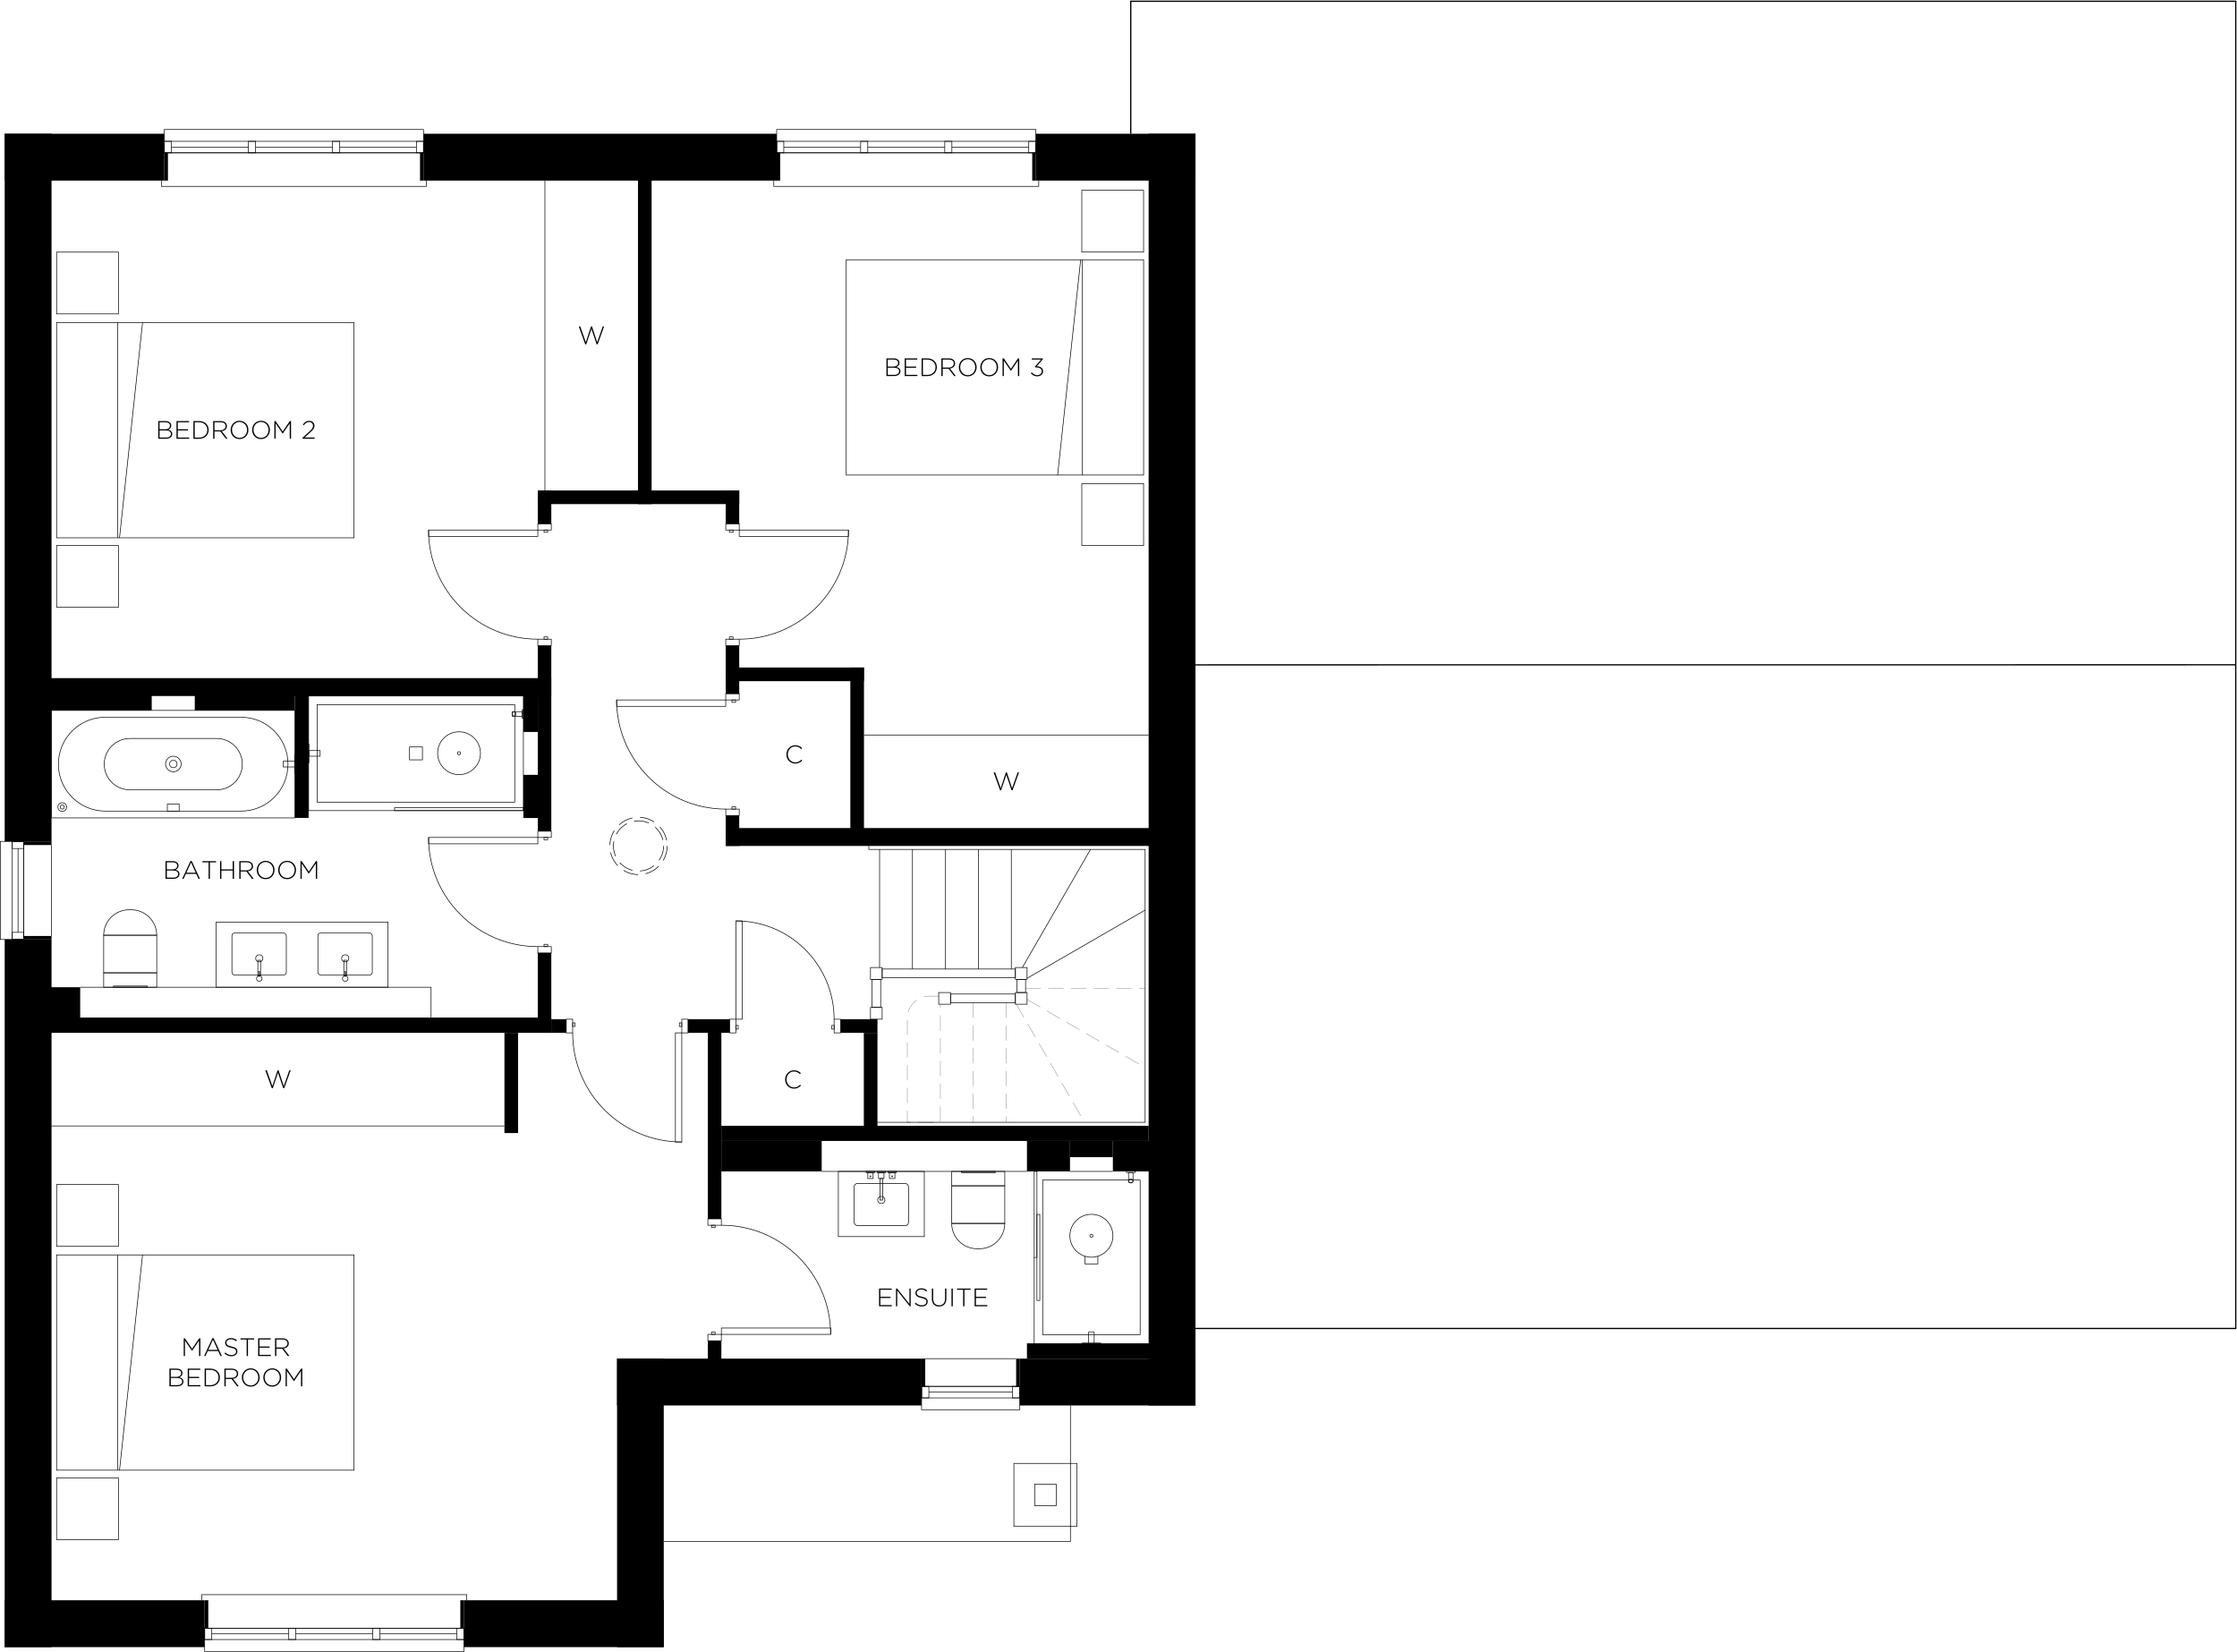 <?xml version="1.0" encoding="UTF-8"?><svg xmlns="http://www.w3.org/2000/svg" id="Layer_1" version="1.1" viewBox="0 0 885.5 653.78"><defs><style> .st0 { stroke-width: .5px; } .st0, .st1, .st2, .st3 { fill: none; stroke: #000; stroke-miterlimit: 10; } .st1 { opacity: .33; } .st1, .st2 { stroke-dasharray: 6 3; } .st1, .st2, .st3 { stroke-width: .25px; } .st1, .st4 { isolation: isolate; } </style></defs><g id="Walls"><rect x="1.86" y="52.94" width="63.18" height="18.54"/><rect x="65.04" y="60.5" width="1.44" height="10.98"/><rect x="167.64" y="52.94" width="139.8" height="18.54"/><rect x="166.26" y="60.5" width="1.38" height="10.98"/><rect x="307.44" y="60.5" width="1.38" height="10.98"/><rect x="1.86" y="52.94" width="18.54" height="280.08"/><rect x="9.36" y="333.02" width="11.04" height="1.44"/><rect x="9.36" y="370.46" width="11.04" height="1.38"/><rect x="1.86" y="371.84" width="18.54" height="280.08"/><rect x="1.86" y="633.38" width="79.14" height="18.54"/><rect x="81.01" y="633.38" width="1.44" height="11.04"/><rect x="182.22" y="633.38" width="1.38" height="11.04"/><rect x="183.6" y="633.38" width="79.14" height="18.54"/><rect x="244.26" y="537.74" width="18.48" height="114.18"/><rect x="244.26" y="537.74" width="120.54" height="18.54"/><rect x="403.68" y="537.74" width="69.54" height="18.54"/><rect x="364.8" y="537.74" width="1.44" height="10.98"/><rect x="402.24" y="537.74" width="1.44" height="10.98"/><rect x="406.51" y="531.68" width="66.67" height="6.06"/><rect x="454.68" y="52.94" width="18.54" height="503.34"/><rect x="408.6" y="60.5" width="1.44" height="10.98"/><rect x="410.04" y="52.94" width="63.18" height="18.54"/><rect x="252.54" y="70.04" width="5.4" height="129.48"/><rect x="212.89" y="194.12" width="79.74" height="5.4"/><rect x="212.89" y="194.12" width="5.34" height="13.2"/><rect x="287.28" y="194.12" width="5.34" height="13.2"/><rect x="212.89" y="255.5" width="5.34" height="73.5"/><rect x="207.18" y="274.82" width="5.7" height="14.88"/><rect x="207.18" y="306.68" width="6.36" height="17.08"/><rect x="18.96" y="268.4" width="199.26" height="7.08"/><rect x="116.76" y="274.82" width="5.4" height="48.9"/><rect x="77.1" y="274.82" width="39.66" height="6.36"/><rect x="18.96" y="274.82" width="41.1" height="6.36"/><rect x="212.89" y="377.18" width="5.34" height="27"/><rect x="18.96" y="402.74" width="199.26" height="6.06"/><rect x="218.22" y="403.4" width="5.94" height="5.4"/><rect x="199.68" y="408.8" width="5.4" height="39.66"/><rect x="18.96" y="390.74" width="12.78" height="13.38"/><rect x="272.34" y="403.4" width="16.5" height="5.4"/><rect x="280.2" y="408.08" width="5.34" height="74.34"/><rect x="332.7" y="403.4" width="14.64" height="5.4"/><rect x="341.94" y="408.8" width="5.4" height="36.78"/><rect x="285.54" y="445.58" width="169.14" height="6"/><rect x="406.51" y="451.58" width="17.04" height="12.06"/><rect x="440.52" y="451.58" width="15.6" height="12.06"/><rect x="423.54" y="451.58" width="16.98" height="6.42"/><rect x="285.54" y="451.58" width="39.72" height="12.06"/><rect x="287.28" y="322.76" width="5.34" height="12.06"/><rect x="287.28" y="327.74" width="168.84" height="7.08"/><rect x="336.6" y="264.2" width="5.4" height="64.26"/><rect x="287.28" y="264.2" width="54.72" height="5.4"/><rect x="287.28" y="255.5" width="5.34" height="19.08"/><polyline class="st0" points="447.6 52.94 447.6 .5 885 .5 885 525.8 473.22 525.8"/><line class="st0" x1="885" y1="263.12" x2="473.22" y2="263.15"/><rect x="280.2" y="530.66" width="5.34" height="8.46"/></g><g id="Doors"><rect class="st3" x="287.28" y="274.58" width="5.34" height="2.46"/><rect class="st3" x="244.08" y="277.04" width="43.2" height="2.52"/><rect class="st3" x="287.28" y="320.24" width="5.34" height="2.52"/><path class="st3" d="M287.31,320.24h0c-23.88,0-43.23-19.35-43.23-43.23h0"/><rect class="st3" x="289.74" y="277.04" width="1.44" height=".96"/><rect class="st3" x="289.74" y="319.34" width="1.44" height=".9"/><rect class="st3" x="288.72" y="252.08" width="1.44" height=".9"/><rect class="st3" x="287.28" y="252.98" width="5.34" height="2.52"/><rect class="st3" x="288.72" y="209.78" width="1.44" height=".9"/><rect class="st3" x="287.28" y="207.32" width="5.34" height="2.46"/><rect class="st3" x="292.62" y="209.78" width="43.2" height="2.52"/><path class="st3" d="M292.65,252.98h0c23.88,0,43.23-19.35,43.23-43.23h0"/><rect class="st3" x="215.35" y="252.08" width="1.44" height=".9"/><rect class="st3" x="212.89" y="252.98" width="5.34" height="2.52"/><rect class="st3" x="215.35" y="209.78" width="1.44" height=".9"/><rect class="st3" x="212.89" y="207.32" width="5.34" height="2.46"/><rect class="st3" x="169.69" y="209.78" width="43.2" height="2.52"/><path class="st3" d="M212.85,252.98h0c-23.88,0-43.23-19.35-43.23-43.23h0"/><rect class="st3" x="215.35" y="373.76" width="1.44" height=".9"/><rect class="st3" x="212.89" y="374.66" width="5.34" height="2.52"/><rect class="st3" x="215.35" y="331.46" width="1.44" height=".9"/><rect class="st3" x="212.89" y="329" width="5.34" height="2.46"/><rect class="st3" x="169.69" y="331.46" width="43.2" height="2.52"/><path class="st3" d="M212.85,374.66h0c-23.88,0-43.23-19.35-43.23-43.23h0"/><g><rect class="st3" x="226.69" y="404.84" width=".9" height="1.44"/><rect class="st3" x="224.16" y="403.4" width="2.52" height="5.4"/><rect class="st3" x="268.92" y="404.84" width=".96" height="1.44"/><rect class="st3" x="269.88" y="403.4" width="2.46" height="5.4"/><rect class="st3" x="267.36" y="408.8" width="2.52" height="43.2"/><path class="st3" d="M226.68,408.8h0c0,23.86,19.34,43.2,43.2,43.2h0"/></g><rect class="st3" x="329.28" y="405.87" width=".9" height="1.44"/><rect class="st3" x="330.18" y="403.4" width="2.52" height="5.4"/><rect class="st3" x="291.3" y="405.86" width=".9" height="1.44"/><rect class="st3" x="288.84" y="403.4" width="2.46" height="5.4"/><rect class="st3" x="291.31" y="364.5" width="2.52" height="38.9"/><path class="st3" d="M330.18,403.4h0c0-21.49-17.41-38.91-38.88-38.91h0"/><rect class="st3" x="285.54" y="525.62" width="43.26" height="2.52"/><rect class="st3" x="280.2" y="528.14" width="5.34" height="2.52"/><rect class="st3" x="281.64" y="527.24" width="1.44" height=".9"/><rect class="st3" x="281.64" y="484.94" width="1.44" height=".9"/><rect class="st3" x="280.2" y="482.42" width="5.34" height="2.52"/><path class="st3" d="M285.54,484.94h.06c23.86,0,43.2,19.34,43.2,43.2h0"/></g><g id="Windows"><rect class="st3" x="65.04" y="51.26" width="102.6" height="9.24"/><rect class="st3" x="65.04" y="55.94" width="102.6" height="4.56"/><polyline class="st3" points="63.9 71.48 63.9 73.76 168.78 73.76 168.78 71.48"/><rect class="st3" x="131.58" y="55.94" width="2.88" height="4.56"/><rect class="st3" x="98.34" y="55.94" width="2.82" height="4.56"/><rect class="st3" x="65.04" y="55.94" width="2.82" height="4.56"/><rect class="st3" x="164.82" y="55.94" width="2.82" height="4.56"/><line class="st3" x1="67.86" y1="58.22" x2="98.34" y2="58.22"/><line class="st3" x1="101.16" y1="58.22" x2="131.58" y2="58.22"/><line class="st3" x1="134.46" y1="58.22" x2="164.82" y2="58.22"/><rect class="st3" x="307.44" y="51.26" width="102.6" height="9.24"/><polyline class="st3" points="306.3 71.48 306.3 73.76 411.18 73.76 411.18 71.48"/><rect class="st3" x="307.44" y="55.94" width="102.6" height="4.56"/><rect class="st3" x="307.44" y="55.94" width="2.82" height="4.56"/><rect class="st3" x="340.68" y="55.94" width="2.82" height="4.56"/><rect class="st3" x="373.98" y="55.94" width="2.82" height="4.56"/><rect class="st3" x="407.22" y="55.94" width="2.82" height="4.56"/><line class="st3" x1="376.8" y1="58.22" x2="407.22" y2="58.22"/><line class="st3" x1="343.51" y1="58.22" x2="373.98" y2="58.22"/><line class="st3" x1="310.26" y1="58.22" x2="340.68" y2="58.22"/><rect class="st3" x=".12" y="333.02" width="9.24" height="38.82"/><rect class="st3" x="4.86" y="333.02" width="4.5" height="38.82"/><rect class="st3" x="4.86" y="333.02" width="4.5" height="2.82"/><rect class="st3" x="4.86" y="369.02" width="4.5" height="2.82"/><line class="st3" x1="7.14" y1="335.84" x2="7.14" y2="369.02"/><line class="st3" x1="20.4" y1="334.46" x2="20.4" y2="370.46"/><rect class="st3" x="81.01" y="644.42" width="102.6" height="9.24"/><rect class="st3" x="81.01" y="644.42" width="102.6" height="4.5"/><rect class="st3" x="81.01" y="644.42" width="2.82" height="4.5"/><rect class="st3" x="114.3" y="644.42" width="2.82" height="4.5"/><rect class="st3" x="147.54" y="644.42" width="2.82" height="4.5"/><rect class="st3" x="180.78" y="644.42" width="2.82" height="4.5"/><polyline class="st3" points="79.86 633.38 79.86 631.16 184.74 631.16 184.74 633.38"/><line class="st3" x1="83.82" y1="646.67" x2="114.3" y2="646.67"/><line class="st3" x1="117.12" y1="646.67" x2="147.54" y2="646.67"/><line class="st3" x1="150.36" y1="646.67" x2="180.78" y2="646.67"/><rect class="st3" x="364.8" y="548.72" width="38.88" height="9.24"/><rect class="st3" x="364.8" y="548.72" width="38.88" height="4.56"/><rect class="st3" x="364.8" y="548.72" width="2.88" height="4.56"/><rect class="st3" x="400.8" y="548.72" width="2.88" height="4.56"/><line class="st3" x1="367.68" y1="551" x2="400.8" y2="551"/><line class="st3" x1="366.24" y1="537.74" x2="402.24" y2="537.74"/><polyline class="st3" points="423.72 556.28 423.72 610.1 262.74 610.1"/><rect class="st3" x="401.34" y="579.2" width="24.96" height="24.96"/><rect class="st3" x="409.56" y="587.42" width="8.52" height="8.52"/></g><g id="Stairs"><rect class="st3" x="371.58" y="392.84" width="4.68" height="4.62"/><rect class="st3" x="401.94" y="392.84" width="4.62" height="4.62"/><rect class="st3" x="401.94" y="382.94" width="4.62" height="4.68"/><rect class="st3" x="344.58" y="382.94" width="4.62" height="4.68"/><rect class="st3" x="344.58" y="398.72" width="4.62" height="4.68"/><rect class="st3" x="376.26" y="393.44" width="25.68" height="3.42"/><rect class="st3" x="402.54" y="387.62" width="3.42" height="5.22"/><rect class="st3" x="349.2" y="383.54" width="52.74" height="3.42"/><rect class="st3" x="345.18" y="387.62" width="3.42" height="11.1"/><path class="st1" d="M371.6,394.28h-3.75c-4.8,0-8.69,3.89-8.69,8.69v41.23h13.08v-46.74"/><line class="st1" x1="385.26" y1="396.86" x2="385.26" y2="444.2"/><line class="st1" x1="398.28" y1="396.86" x2="398.28" y2="444.2"/><line class="st1" x1="402.3" y1="397.46" x2="429.3" y2="444.2"/><polyline class="st3" points="347.34 444.2 453.3 444.2 453.3 336.2 343.92 336.2 343.92 334.82"/><line class="st1" x1="406.56" y1="395.6" x2="453.3" y2="422.54"/><line class="st1" x1="405.96" y1="391.22" x2="453.3" y2="391.22"/><line class="st3" x1="406.56" y1="387.2" x2="453.3" y2="360.2"/><line class="st3" x1="404.7" y1="382.94" x2="431.67" y2="336.2"/><line class="st3" x1="400.32" y1="383.54" x2="400.32" y2="336.2"/><line class="st3" x1="387.3" y1="383.54" x2="387.3" y2="336.2"/><line class="st3" x1="374.28" y1="383.54" x2="374.28" y2="336.2"/><line class="st3" x1="348.18" y1="382.94" x2="348.18" y2="336.2"/><line class="st3" x1="361.2" y1="336.2" x2="361.2" y2="383.54"/><circle class="st2" cx="252.75" cy="334.82" r="11.34"/><circle class="st2" cx="252.75" cy="334.82" r="9.93"/></g><g id="Ensuite"><rect class="st3" x="412.74" y="467.06" width="38.58" height="61.2"/><rect class="st3" x="410.46" y="480.68" width="1.14" height="34.02"/><rect class="st3" x="409.38" y="463.64" width="1.08" height="34.05"/><line class="st3" x1="409.38" y1="497.69" x2="409.38" y2="531.68"/><ellipse class="st3" cx="432.03" cy="489.11" rx="8.52" ry="8.49"/><polyline class="st3" points="434.58 497.2 434.58 500.24 429.47 500.24 429.47 497.2"/><circle class="st3" cx="432.03" cy="489.11" r=".6"/><path class="st3" d="M430.92,531.68v-4.28c0-.16.13-.28.28-.28h1.65c.16,0,.28.13.28.28v4.28"/><polyline class="st3" points="449.34 463.64 449.34 464.06 445.92 464.06 445.92 463.64"/><path class="st3" d="M446.7,464.06h1.8v3.68c0,.16-.13.28-.28.28h-1.23c-.16,0-.28-.13-.28-.28v-3.68h0Z"/><circle class="st3" cx="447.6" cy="467.4" r=".82"/><polyline class="st3" points="435.72 531.68 435.72 531.56 428.34 531.56 428.34 531.68"/><line class="st3" x1="423.54" y1="463.64" x2="440.52" y2="463.64"/><line class="st3" x1="325.26" y1="463.64" x2="406.51" y2="463.64"/><rect class="st3" x="376.74" y="463.64" width="21" height="5.7"/><rect class="st3" x="376.74" y="469.34" width="20.99" height="14.88"/><path class="st3" d="M376.74,484.22h20.99c0,5.53-4.49,10.02-10.02,10.02h-.96c-5.53,0-10.02-4.49-10.02-10.02h0Z"/><rect class="st3" x="380.58" y="463.64" width="13.38" height=".48"/><rect class="st3" x="331.86" y="463.64" width="34.02" height="25.8"/><rect class="st3" x="338.1" y="468.38" width="21.54" height="16.74" rx="1.41" ry="1.41"/><rect class="st3" x="342.84" y="463.64" width="3.42" height=".48"/><rect class="st3" x="347.16" y="463.64" width="3.42" height=".48"/><rect class="st3" x="351.48" y="463.64" width="3.36" height=".48"/><rect class="st3" x="343.51" y="464.12" width="2.1" height="2.34"/><rect class="st3" x="347.76" y="464.12" width="2.16" height="2.34"/><rect class="st3" x="352.08" y="464.12" width="2.16" height="2.34"/><rect class="st3" x="348.3" y="466.46" width="1.08" height="8.52"/><circle class="st3" cx="348.87" cy="474.95" r="1.41"/><circle class="st3" cx="344.55" cy="465.6" r=".21"/><circle class="st3" cx="353.16" cy="465.6" r=".21"/></g><g id="_x31_F_Bathroom"><polyline class="st3" points="170.64 402.74 170.64 390.74 31.74 390.74"/><rect class="st3" x="41.04" y="385.04" width="21" height="5.7"/><rect class="st3" x="44.89" y="390.26" width="13.38" height=".48"/><rect class="st3" x="41.04" y="370.16" width="21" height="14.88"/><path class="st3" d="M51.12,360.09h.85c5.56,0,10.07,4.51,10.07,10.07h-21c0-5.56,4.51-10.07,10.07-10.07h.01Z"/><rect class="st3" x="85.56" y="364.94" width="68.04" height="25.8"/><rect class="st3" x="91.8" y="369.26" width="21.54" height="16.68" rx="1.14" ry="1.14"/><rect class="st3" x="102.06" y="380.06" width="1.08" height="6.15"/><rect class="st3" x="102.39" y="384.56" width=".42" height="1.86"/><circle class="st3" cx="102.64" cy="387.3" r="1.09"/><circle class="st3" cx="102.64" cy="379.3" r="1.41"/><rect class="st3" x="125.83" y="369.26" width="21.54" height="16.68" rx="1.14" ry="1.14"/><rect class="st3" x="136.09" y="380.06" width="1.08" height="6.15"/><rect class="st3" x="136.42" y="384.56" width=".42" height="1.86"/><circle class="st3" cx="136.66" cy="387.3" r="1.09"/><circle class="st3" cx="136.66" cy="379.3" r="1.41"/><rect class="st3" x="20.4" y="281.18" width="96.36" height="42.54"/><path class="st3" d="M41.69,283.88h53.74c10.26,0,18.57,8.31,18.57,18.57h0c0,10.26-8.31,18.57-18.57,18.57h-53.74c-10.26,0-18.57-8.31-18.57-18.57h0c0-10.26,8.31-18.57,18.57-18.57Z"/><path class="st3" d="M51.43,292.28h34.32c5.62,0,10.17,4.55,10.17,10.17h0c0,5.62-4.55,10.17-10.17,10.17h-34.32c-5.62,0-10.17-4.55-10.17-10.17h0c0-5.62,4.55-10.17,10.17-10.17Z"/><rect class="st3" x="66.24" y="318.26" width="4.68" height="2.76"/><rect class="st3" x="116.64" y="298.76" width=".12" height="7.38"/><rect class="st3" x="112.14" y="301.28" width="4.5" height="2.28"/><circle class="st3" cx="68.61" cy="302.39" r="1.47"/><circle class="st3" cx="68.61" cy="302.39" r="3.08"/><circle class="st3" cx="24.64" cy="319.43" r="1.71"/><circle class="st3" cx="24.64" cy="319.43" r=".81"/><rect class="st3" x="156.18" y="319.7" width="51" height="1.14"/><rect class="st3" x="122.16" y="275.48" width="85.02" height="45.36"/><rect class="st3" x="162.12" y="295.64" width="5.1" height="5.1"/><rect class="st3" x="122.28" y="297.08" width="4.44" height="2.22"/><rect class="st3" x="122.16" y="294.5" width=".12" height="7.38"/><rect class="st3" x="125.52" y="278.9" width="78.24" height="38.58"/><rect class="st3" x="206.76" y="280.88" width=".42" height="3.42"/><rect class="st3" x="202.8" y="281.66" width="3.96" height="1.86"/><circle class="st3" cx="203.5" cy="282.59" r=".81"/><circle class="st3" cx="181.71" cy="298.12" r="8.48"/><circle class="st3" cx="181.71" cy="298.12" r=".62"/></g><g id="Wardrobes"><line class="st3" x1="215.7" y1="71.48" x2="215.7" y2="194.12"/><line class="st3" x1="342.01" y1="290.9" x2="454.68" y2="290.9"/><line class="st3" x1="20.4" y1="445.64" x2="199.68" y2="445.64"/></g><g id="Bedrooms"><g><rect class="st3" x="22.4" y="127.64" width="117.72" height="85.22"/><rect class="st3" x="22.41" y="99.79" width="24.46" height="24.46"/><line class="st3" x1="56.43" y1="127.64" x2="47.31" y2="212.86"/><rect class="st3" x="22.41" y="215.9" width="24.46" height="24.46"/><line class="st3" x1="46.62" y1="127.64" x2="46.62" y2="212.86"/></g><g><rect class="st3" x="22.4" y="496.68" width="117.72" height="85.22"/><rect class="st3" x="22.41" y="468.83" width="24.46" height="24.46"/><line class="st3" x1="56.43" y1="496.68" x2="47.31" y2="581.9"/><rect class="st3" x="22.41" y="584.94" width="24.46" height="24.46"/><line class="st3" x1="46.62" y1="496.68" x2="46.62" y2="581.9"/></g><g><rect class="st3" x="334.97" y="102.81" width="117.72" height="85.22"/><rect class="st3" x="428.22" y="191.41" width="24.46" height="24.46"/><line class="st3" x1="418.66" y1="188.03" x2="427.78" y2="102.81"/><rect class="st3" x="428.22" y="75.31" width="24.46" height="24.46"/><line class="st3" x1="428.47" y1="188.03" x2="428.47" y2="102.81"/></g></g><g id="Labels"><g class="st4"><g class="st4"><path d="M62.64,166.66h2.88c.4,0,.75.05,1.06.17s.56.26.75.46c.3.3.45.67.45,1.1v.02c0,.24-.04.45-.1.63-.07.18-.16.34-.27.47-.11.13-.24.25-.38.33-.14.09-.28.17-.42.23.21.05.41.12.6.21.19.09.36.2.5.34.14.14.26.3.34.48.09.18.13.39.13.63v.02c0,.29-.06.56-.18.79-.12.24-.29.44-.51.6s-.48.29-.79.38-.65.13-1.03.13h-3.03v-7ZM65.47,169.9c.26,0,.5-.03.72-.1.22-.06.41-.16.57-.28.16-.12.28-.27.38-.45.09-.18.13-.39.13-.62v-.02c0-.39-.15-.7-.45-.94-.3-.24-.73-.36-1.3-.36h-2.36v2.77h2.31ZM65.7,173.19c.6,0,1.08-.13,1.43-.39.35-.26.53-.61.53-1.05v-.02c0-.44-.18-.77-.54-1.01-.36-.24-.89-.36-1.58-.36h-2.37v2.82h2.54Z"/><path d="M69.86,166.66h4.98v.47h-4.46v2.77h4.01v.47h-4.01v2.82h4.51v.47h-5.03v-7Z"/><path d="M76.56,166.66h2.33c.55,0,1.05.09,1.5.26.46.18.85.42,1.18.74.33.31.58.68.76,1.11.18.42.27.88.27,1.38v.02c0,.49-.09.95-.27,1.38-.18.43-.44.8-.76,1.11-.33.31-.72.56-1.18.74-.46.18-.96.27-1.5.27h-2.33v-7ZM78.89,173.19c.49,0,.93-.08,1.32-.24s.73-.37,1-.64c.27-.27.48-.59.64-.95.15-.36.22-.76.22-1.18v-.02c0-.42-.07-.81-.22-1.17-.15-.37-.36-.69-.64-.96s-.61-.49-1-.65-.83-.24-1.32-.24h-1.81v6.06h1.81Z"/><path d="M84.38,166.66h2.94c.43,0,.82.06,1.15.18.33.12.61.29.82.51.17.17.3.36.39.58.09.22.14.46.14.71v.02c0,.29-.05.56-.15.79-.1.23-.25.43-.43.59-.18.17-.4.3-.65.41s-.52.17-.81.21l2.31,2.99h-.66l-2.23-2.9h-2.29v2.9h-.52v-7ZM87.26,170.29c.29,0,.56-.04.81-.11.25-.07.47-.18.65-.32.18-.14.32-.3.43-.5.1-.2.15-.42.15-.68v-.02c0-.47-.17-.85-.52-1.12-.35-.27-.85-.41-1.48-.41h-2.39v3.16h2.36Z"/><path d="M94.81,173.78c-.53,0-1.02-.1-1.45-.29-.43-.2-.8-.46-1.1-.79s-.54-.71-.71-1.15c-.17-.43-.25-.89-.25-1.37v-.02c0-.48.08-.94.25-1.38s.41-.82.72-1.16c.31-.33.68-.6,1.11-.79.43-.2.92-.29,1.45-.29s1.01.1,1.44.29c.43.2.8.46,1.11.79s.54.71.71,1.15c.17.43.25.89.25,1.37,0,0,0,.01,0,.02,0,.48-.08.94-.25,1.38s-.41.82-.72,1.16c-.31.33-.68.6-1.11.79-.44.2-.92.29-1.44.29ZM94.83,173.31c.43,0,.83-.08,1.2-.25s.68-.39.94-.67c.26-.28.47-.62.61-1,.15-.38.22-.79.22-1.22v-.02c0-.43-.08-.84-.23-1.22-.15-.38-.36-.72-.62-1-.26-.28-.58-.51-.94-.68-.37-.17-.77-.25-1.2-.25s-.83.08-1.2.25c-.36.16-.68.39-.94.67-.26.28-.47.62-.61,1-.15.38-.22.79-.22,1.22v.02c0,.43.08.84.23,1.22.15.38.36.72.62,1,.26.28.58.51.94.68.37.17.77.25,1.2.25Z"/><path d="M103.31,173.78c-.53,0-1.02-.1-1.45-.29-.43-.2-.8-.46-1.1-.79s-.54-.71-.71-1.15c-.17-.43-.25-.89-.25-1.37v-.02c0-.48.08-.94.25-1.38s.41-.82.72-1.16c.31-.33.68-.6,1.11-.79.43-.2.92-.29,1.45-.29s1.01.1,1.44.29c.43.2.8.46,1.11.79s.54.71.71,1.15c.17.43.25.89.25,1.37,0,0,0,.01,0,.02,0,.48-.08.94-.25,1.38s-.41.82-.72,1.16c-.31.33-.68.6-1.11.79-.44.2-.92.29-1.44.29ZM103.33,173.31c.43,0,.83-.08,1.2-.25s.68-.39.94-.67c.26-.28.47-.62.61-1,.15-.38.22-.79.22-1.22v-.02c0-.43-.08-.84-.23-1.22-.15-.38-.36-.72-.62-1-.26-.28-.58-.51-.94-.68-.37-.17-.77-.25-1.2-.25s-.83.08-1.2.25c-.36.16-.68.39-.94.67-.26.28-.47.62-.61,1-.15.38-.22.79-.22,1.22v.02c0,.43.08.84.23,1.22.15.38.36.72.62,1,.26.28.58.51.94.68.37.17.77.25,1.2.25Z"/><path d="M108.61,166.66h.49l2.81,4.14,2.81-4.14h.49v7h-.52v-6.08l-2.77,4.03h-.04l-2.77-4.03v6.08h-.5v-7Z"/><path d="M119.73,173.27l2.61-2.36c.29-.26.53-.5.73-.71s.36-.41.48-.6.21-.37.27-.54c.05-.17.08-.35.08-.54,0-.23-.04-.43-.13-.62-.09-.19-.2-.34-.34-.47-.14-.13-.31-.23-.5-.3-.19-.07-.39-.1-.6-.1-.45,0-.83.11-1.14.33s-.62.54-.91.96l-.39-.26c.15-.23.31-.44.48-.62.16-.18.34-.34.54-.47.2-.13.42-.23.66-.3.24-.07.51-.11.82-.11s.58.05.83.14.47.23.66.41c.18.17.33.38.43.61.11.23.16.49.16.76v.02c0,.24-.03.46-.1.67-.07.21-.17.42-.31.63-.14.21-.32.43-.54.66s-.48.48-.79.76l-2.14,1.94h3.96v.5h-4.78v-.39Z"/></g></g><g><path d="M72.72,529.7h.49l2.81,4.14,2.81-4.14h.49v7h-.52v-6.08l-2.77,4.03h-.04l-2.77-4.03v6.08h-.5v-7Z"/><path d="M84.06,529.65h.5l3.26,7.05h-.57l-.89-1.96h-4.13l-.89,1.96h-.54s3.26-7.05,3.26-7.05ZM86.14,534.27l-1.84-4.05-1.85,4.05s3.69,0,3.69,0Z"/><path d="M91.67,536.8c-.56,0-1.06-.09-1.52-.28-.45-.19-.88-.47-1.3-.84l.34-.39c.19.18.38.33.58.47.19.13.39.24.58.32.2.08.41.15.63.19.22.04.46.06.72.06s.5-.03.72-.1c.22-.07.41-.17.56-.29.15-.12.27-.27.36-.44.09-.17.13-.35.13-.55v-.02c0-.19-.03-.35-.08-.5-.06-.15-.16-.28-.31-.4-.15-.12-.35-.23-.6-.32s-.58-.19-.98-.27c-.42-.09-.78-.19-1.08-.31s-.54-.25-.74-.41-.33-.34-.42-.54c-.09-.21-.13-.44-.13-.71v-.02c0-.26.06-.5.17-.73.11-.22.27-.42.47-.58.2-.17.44-.3.71-.39s.57-.14.9-.14c.51,0,.94.07,1.32.21.37.14.73.35,1.08.64l-.33.41c-.33-.29-.67-.49-1-.61-.34-.12-.7-.18-1.09-.18-.26,0-.49.03-.71.1-.21.07-.39.17-.54.28-.15.12-.27.26-.35.42s-.12.33-.12.51v.02c0,.19.03.35.08.5.06.15.16.29.31.41.15.12.36.23.62.33.27.1.61.19,1.02.28.81.17,1.4.4,1.76.7s.54.71.54,1.23v.02c0,.28-.06.54-.18.77-.12.24-.28.44-.48.6-.2.17-.45.3-.73.39-.28.09-.6.14-.94.14l.03.02Z"/><path d="M97.64,530.17h-2.44v-.47h5.4v.47h-2.44v6.53h-.52v-6.53Z"/><path d="M102.18,529.7h4.98v.47h-4.46v2.77h4.01v.47h-4.01v2.82h4.51v.47h-5.03v-7h0Z"/><path d="M108.87,529.7h2.94c.43,0,.82.06,1.15.19.33.12.61.29.82.5.17.17.3.36.39.58.09.22.14.46.14.72v.02c0,.29-.05.56-.16.79s-.25.43-.43.6-.4.3-.65.4c-.25.1-.52.18-.81.21l2.31,2.99h-.66l-2.23-2.9h-2.29v2.9h-.52s0-7,0-7ZM111.76,533.33c.29,0,.56-.04.81-.11s.46-.18.64-.32.32-.3.43-.5.15-.42.15-.68v-.02c0-.47-.17-.85-.52-1.12s-.84-.41-1.49-.41h-2.39v3.16h2.37Z"/><path d="M67.09,541.7h2.88c.4,0,.75.06,1.06.17s.56.26.75.46c.3.3.45.67.45,1.1v.02c0,.24-.04.45-.11.63s-.16.34-.27.47c-.11.13-.24.25-.38.34s-.28.17-.42.23c.21.05.41.12.6.21.19.09.36.2.5.34s.26.3.34.48.13.39.13.63v.02c0,.29-.06.56-.18.79-.12.24-.29.44-.51.6s-.48.29-.79.38-.65.13-1.03.13h-3.04v-7h.02ZM69.92,544.94c.26,0,.5-.03.72-.1.22-.06.41-.16.57-.28.16-.12.28-.27.38-.45.09-.18.13-.39.13-.62v-.02c0-.39-.15-.7-.45-.94-.3-.24-.73-.36-1.3-.36h-2.36v2.77h2.31ZM70.15,548.23c.6,0,1.08-.13,1.43-.39s.53-.61.53-1.05v-.02c0-.43-.18-.77-.54-1.01s-.89-.36-1.58-.36h-2.37v2.82h2.54,0Z"/><path d="M74.31,541.7h4.98v.47h-4.46v2.77h4.01v.47h-4.01v2.82h4.51v.47h-5.03v-7h0Z"/><path d="M81.01,541.7h2.33c.55,0,1.05.09,1.5.27s.85.42,1.18.73.58.68.76,1.1.27.88.27,1.38v.02c0,.49-.09.95-.27,1.38s-.43.8-.76,1.11-.72.56-1.18.74-.96.27-1.5.27h-2.33v-7ZM83.34,548.23c.49,0,.93-.08,1.32-.24s.73-.37,1-.64.48-.59.63-.95c.15-.36.22-.76.22-1.18v-.02c0-.41-.07-.81-.22-1.17s-.36-.69-.63-.96-.61-.49-1-.65c-.39-.16-.83-.24-1.32-.24h-1.81v6.06h1.81Z"/><path d="M88.83,541.7h2.94c.43,0,.82.06,1.15.19.33.12.61.29.82.5.17.17.3.36.39.58.09.22.14.46.14.72v.02c0,.29-.05.56-.15.79s-.25.43-.43.6-.4.3-.65.4c-.25.1-.52.18-.82.21l2.31,2.99h-.66l-2.23-2.9h-2.29v2.9h-.52s0-7,0-7ZM91.7,545.33c.29,0,.57-.04.82-.11s.47-.18.65-.32.32-.3.42-.5.16-.42.16-.68v-.02c0-.47-.18-.85-.53-1.12s-.85-.41-1.48-.41h-2.39v3.16h2.36-.01Z"/><path d="M99.26,548.82c-.53,0-1.02-.1-1.45-.29-.43-.2-.8-.46-1.11-.79s-.54-.71-.71-1.15c-.17-.43-.25-.89-.25-1.37v-.02c0-.48.08-.94.25-1.38s.41-.82.72-1.15.68-.6,1.11-.8.92-.29,1.45-.29,1.01.1,1.44.29c.43.2.8.46,1.11.79s.54.71.71,1.15c.17.43.25.89.25,1.37v.02c0,.48-.08.94-.25,1.38s-.41.82-.72,1.15-.68.6-1.11.8c-.44.2-.92.29-1.45.29h0ZM99.27,548.35c.43,0,.83-.08,1.2-.25.36-.16.68-.39.94-.67.26-.28.47-.61.62-.99s.22-.79.22-1.22v-.02c0-.43-.08-.84-.23-1.23s-.36-.72-.62-1-.58-.51-.95-.67c-.37-.17-.77-.25-1.2-.25s-.83.08-1.2.25c-.36.16-.68.39-.94.67-.26.28-.47.61-.62.99s-.22.79-.22,1.22v.02c0,.43.08.84.23,1.23s.36.72.62,1,.58.51.95.67c.37.17.77.25,1.2.25Z"/><path d="M107.76,548.82c-.53,0-1.02-.1-1.45-.29-.43-.2-.8-.46-1.11-.79s-.54-.71-.71-1.15c-.17-.43-.25-.89-.25-1.37v-.02c0-.48.08-.94.25-1.38s.41-.82.72-1.15.68-.6,1.11-.8.92-.29,1.45-.29,1.01.1,1.44.29c.43.2.8.46,1.11.79s.54.71.71,1.15c.17.43.25.89.25,1.37v.02c0,.48-.08.94-.25,1.38s-.41.82-.72,1.15-.68.6-1.11.8c-.44.2-.92.29-1.45.29h0ZM107.77,548.35c.43,0,.83-.08,1.2-.25.36-.16.68-.39.94-.67.26-.28.47-.61.62-.99s.22-.79.22-1.22v-.02c0-.43-.08-.84-.23-1.23s-.36-.72-.62-1-.58-.51-.95-.67c-.37-.17-.77-.25-1.2-.25s-.83.08-1.2.25c-.36.16-.68.39-.94.67-.26.28-.47.61-.62.99s-.22.79-.22,1.22v.02c0,.43.08.84.23,1.23s.36.72.62,1,.58.51.95.67c.37.17.77.25,1.2.25Z"/><path d="M113.06,541.7h.49l2.81,4.14,2.81-4.14h.49v7h-.52v-6.08l-2.77,4.03h-.04l-2.77-4.03v6.08h-.5v-7Z"/></g><g class="st4"><g class="st4"><path d="M350.89,141.84h2.88c.4,0,.75.05,1.06.17s.56.26.75.46c.3.3.45.67.45,1.1v.02c0,.24-.04.45-.1.63-.07.18-.16.34-.27.47-.11.13-.24.25-.38.33-.14.09-.28.17-.42.23.21.05.41.12.6.21.19.09.36.2.5.34.14.14.26.3.34.48.09.18.13.39.13.63v.02c0,.29-.06.56-.18.79-.12.24-.29.44-.51.6s-.48.29-.79.38-.65.13-1.03.13h-3.03v-7ZM353.72,145.08c.26,0,.5-.03.72-.1.22-.06.41-.16.57-.28.16-.12.28-.27.38-.45.09-.18.13-.39.13-.62v-.02c0-.39-.15-.7-.45-.94-.3-.24-.73-.36-1.3-.36h-2.36v2.77h2.31ZM353.95,148.37c.6,0,1.08-.13,1.43-.39.35-.26.53-.61.53-1.05v-.02c0-.44-.18-.77-.54-1.01-.36-.24-.89-.36-1.58-.36h-2.37v2.82h2.54Z"/><path d="M358.11,141.84h4.98v.47h-4.46v2.77h4.01v.47h-4.01v2.82h4.51v.47h-5.03v-7Z"/><path d="M364.81,141.84h2.33c.55,0,1.05.09,1.5.26.46.18.85.42,1.18.74.33.31.58.68.76,1.11.18.42.27.88.27,1.38v.02c0,.49-.09.95-.27,1.38-.18.43-.44.8-.76,1.11-.33.31-.72.56-1.18.74-.46.18-.96.27-1.5.27h-2.33v-7ZM367.14,148.37c.49,0,.93-.08,1.32-.24s.73-.37,1-.64c.27-.27.48-.59.64-.95.15-.36.22-.76.22-1.18v-.02c0-.42-.07-.81-.22-1.17-.15-.37-.36-.69-.64-.96s-.61-.49-1-.65-.83-.24-1.32-.24h-1.81v6.06h1.81Z"/><path d="M372.63,141.84h2.94c.43,0,.82.06,1.15.18.33.12.61.29.82.51.17.17.3.36.39.58.09.22.14.46.14.71v.02c0,.29-.05.56-.15.79-.1.23-.25.43-.43.59-.18.17-.4.3-.65.41s-.52.17-.81.21l2.31,2.99h-.66l-2.23-2.9h-2.29v2.9h-.52v-7ZM375.51,145.47c.29,0,.56-.04.81-.11.25-.07.47-.18.65-.32.18-.14.32-.3.43-.5.1-.2.15-.42.15-.68v-.02c0-.47-.17-.85-.52-1.12-.35-.27-.85-.41-1.48-.41h-2.39v3.16h2.36Z"/><path d="M383.06,148.96c-.53,0-1.02-.1-1.45-.29-.43-.2-.8-.46-1.1-.79s-.54-.71-.71-1.15c-.17-.43-.25-.89-.25-1.37v-.02c0-.48.08-.94.25-1.38s.41-.82.72-1.16c.31-.33.68-.6,1.11-.79.43-.2.92-.29,1.45-.29s1.01.1,1.44.29c.43.2.8.46,1.11.79s.54.71.71,1.15c.17.43.25.89.25,1.37,0,0,0,.01,0,.02,0,.48-.08.94-.25,1.38s-.41.82-.72,1.16c-.31.33-.68.6-1.11.79-.44.2-.92.29-1.44.29ZM383.08,148.49c.43,0,.83-.08,1.2-.25s.68-.39.94-.67c.26-.28.47-.62.61-1,.15-.38.22-.79.22-1.22v-.02c0-.43-.08-.84-.23-1.22-.15-.38-.36-.72-.62-1-.26-.28-.58-.51-.94-.68-.37-.17-.77-.25-1.2-.25s-.83.08-1.2.25c-.36.16-.68.39-.94.67-.26.28-.47.62-.61,1-.15.38-.22.79-.22,1.22v.02c0,.43.08.84.23,1.22.15.38.36.72.62,1,.26.28.58.51.94.68.37.17.77.25,1.2.25Z"/><path d="M391.56,148.96c-.53,0-1.02-.1-1.45-.29-.43-.2-.8-.46-1.1-.79s-.54-.71-.71-1.15c-.17-.43-.25-.89-.25-1.37v-.02c0-.48.08-.94.25-1.38s.41-.82.72-1.16c.31-.33.68-.6,1.11-.79.43-.2.92-.29,1.45-.29s1.01.1,1.44.29c.43.2.8.46,1.11.79s.54.71.71,1.15c.17.43.25.89.25,1.37,0,0,0,.01,0,.02,0,.48-.08.94-.25,1.38s-.41.82-.72,1.16c-.31.33-.68.6-1.11.79-.44.2-.92.29-1.44.29ZM391.58,148.49c.43,0,.83-.08,1.2-.25s.68-.39.94-.67c.26-.28.47-.62.61-1,.15-.38.22-.79.22-1.22v-.02c0-.43-.08-.84-.23-1.22-.15-.38-.36-.72-.62-1-.26-.28-.58-.51-.94-.68-.37-.17-.77-.25-1.2-.25s-.83.08-1.2.25c-.36.16-.68.39-.94.67-.26.28-.47.62-.61,1-.15.38-.22.79-.22,1.22v.02c0,.43.08.84.23,1.22.15.38.36.72.62,1,.26.28.58.51.94.68.37.17.77.25,1.2.25Z"/><path d="M396.86,141.84h.49l2.81,4.14,2.81-4.14h.49v7h-.52v-6.08l-2.77,4.03h-.04l-2.77-4.03v6.08h-.5v-7Z"/><path d="M410.61,148.96c-.57,0-1.07-.12-1.5-.35-.43-.23-.78-.54-1.07-.91l.4-.33c.28.36.6.64.96.83.36.19.77.29,1.23.29.23,0,.46-.04.67-.12.21-.08.39-.18.55-.32.16-.13.28-.29.38-.48.09-.19.14-.4.14-.64v-.02c0-.25-.06-.46-.17-.65-.11-.19-.26-.34-.46-.47s-.42-.23-.69-.29-.56-.1-.87-.1h-.38l-.13-.29,2.41-2.78h-3.67v-.49h4.38v.37l-2.37,2.72c.33.02.65.08.95.17.3.09.56.21.79.37.23.16.41.36.54.6s.2.52.2.84v.02c0,.31-.06.58-.19.83-.12.25-.29.46-.5.64s-.45.32-.73.41c-.28.1-.56.14-.87.14Z"/></g></g><g class="st4"><g class="st4"><path d="M347.97,510.01h4.98v.47h-4.46v2.77h4.01v.47h-4.01v2.82h4.51v.47h-5.03v-7Z"/><path d="M354.67,510.01h.49l4.83,6.09v-6.09h.5v7h-.39l-4.93-6.22v6.22h-.5v-7Z"/><path d="M364.94,517.11c-.56,0-1.06-.09-1.52-.28s-.89-.47-1.31-.84l.34-.39c.19.18.38.33.57.46s.39.24.58.32c.2.08.41.15.63.19.22.04.46.06.72.06s.5-.04.72-.1c.22-.07.41-.17.56-.29.15-.12.27-.27.36-.44.09-.17.13-.35.13-.55v-.02c0-.19-.03-.35-.08-.5-.06-.15-.16-.28-.31-.4s-.35-.23-.6-.33-.58-.19-.98-.26c-.42-.09-.78-.19-1.08-.31-.3-.12-.54-.25-.73-.41-.19-.16-.33-.34-.42-.54-.09-.21-.13-.44-.13-.71v-.02c0-.26.06-.5.17-.73.11-.22.27-.42.47-.58.2-.17.44-.3.71-.39.27-.09.57-.14.9-.14.51,0,.94.07,1.31.21.37.14.73.35,1.08.64l-.33.41c-.33-.29-.67-.49-1-.61-.34-.12-.7-.18-1.08-.18-.26,0-.5.04-.71.1-.21.07-.39.17-.54.29s-.27.26-.35.42c-.08.16-.12.33-.12.51v.02c0,.19.03.36.08.5.06.15.16.29.31.41.15.12.36.24.62.33.27.1.61.19,1.02.28.81.17,1.4.4,1.76.71.36.3.54.71.54,1.22v.02c0,.28-.06.54-.17.77-.12.24-.28.44-.48.61-.2.17-.45.3-.73.39-.28.09-.6.14-.94.14Z"/><path d="M371.73,517.12c-.42,0-.8-.07-1.15-.2s-.65-.32-.91-.58c-.26-.26-.46-.57-.59-.95-.14-.37-.21-.81-.21-1.3v-4.09h.52v4.04c0,.83.21,1.47.62,1.92.42.45,1,.67,1.74.67.35,0,.67-.05.96-.16.29-.11.53-.27.74-.48.2-.21.36-.48.47-.8.11-.32.17-.69.17-1.11v-4.09h.52v4.03c0,.5-.07.94-.21,1.33-.14.38-.34.7-.59.96-.25.26-.56.46-.91.59-.35.13-.74.2-1.17.2Z"/><path d="M376.64,510.01h.52v7h-.52v-7Z"/><path d="M381.25,510.48h-2.44v-.47h5.4v.47h-2.44v6.53h-.52v-6.53Z"/><path d="M385.79,510.01h4.98v.47h-4.46v2.77h4.01v.47h-4.01v2.82h4.51v.47h-5.03v-7Z"/></g></g><g class="st4"><g class="st4"><path d="M65.51,340.84h2.88c.4,0,.75.05,1.06.17s.56.26.75.46c.3.3.45.67.45,1.1v.02c0,.24-.04.45-.1.63-.07.18-.16.34-.27.47-.11.13-.24.25-.38.33-.14.09-.28.17-.42.23.21.05.41.12.6.21.19.09.36.2.5.34.14.14.26.3.34.48.09.18.13.39.13.63v.02c0,.29-.06.56-.18.79-.12.24-.29.44-.51.6s-.48.29-.79.38-.65.13-1.03.13h-3.03v-7ZM68.34,344.08c.26,0,.5-.03.72-.1.22-.06.41-.16.57-.28.16-.12.28-.27.38-.45.09-.18.13-.39.13-.62v-.02c0-.39-.15-.7-.45-.94-.3-.24-.73-.36-1.3-.36h-2.36v2.77h2.31ZM68.57,347.37c.6,0,1.08-.13,1.43-.39.35-.26.53-.61.53-1.05v-.02c0-.44-.18-.77-.54-1.01-.36-.24-.89-.36-1.58-.36h-2.37v2.82h2.54Z"/><path d="M75.39,340.79h.5l3.26,7.05h-.57l-.89-1.96h-4.13l-.89,1.96h-.54l3.26-7.05ZM77.47,345.41l-1.84-4.05-1.85,4.05h3.69Z"/><path d="M82.57,341.31h-2.44v-.47h5.4v.47h-2.44v6.53h-.52v-6.53Z"/><path d="M87.11,340.84h.52v3.25h4.48v-3.25h.52v7h-.52v-3.28h-4.48v3.28h-.52v-7Z"/><path d="M94.71,340.84h2.94c.43,0,.82.06,1.15.18.33.12.61.29.82.51.17.17.3.36.39.58.09.22.14.46.14.71v.02c0,.29-.05.56-.15.79-.1.23-.25.43-.43.59-.18.17-.4.3-.65.41s-.52.17-.81.21l2.31,2.99h-.66l-2.23-2.9h-2.29v2.9h-.52v-7ZM97.59,344.47c.29,0,.56-.04.81-.11.25-.07.47-.18.65-.32.18-.14.32-.3.43-.5.1-.2.15-.42.15-.68v-.02c0-.47-.17-.85-.52-1.12-.35-.27-.85-.41-1.48-.41h-2.39v3.16h2.36Z"/><path d="M105.14,347.96c-.53,0-1.02-.1-1.45-.29-.43-.2-.8-.46-1.1-.79s-.54-.71-.71-1.15c-.17-.43-.25-.89-.25-1.37v-.02c0-.48.08-.94.25-1.38s.41-.82.72-1.16c.31-.33.68-.6,1.11-.79.43-.2.92-.29,1.45-.29s1.01.1,1.44.29c.43.2.8.46,1.11.79s.54.71.71,1.15c.17.43.25.89.25,1.37,0,0,0,.01,0,.02,0,.48-.08.94-.25,1.38s-.41.82-.72,1.16c-.31.33-.68.6-1.11.79-.44.2-.92.29-1.44.29ZM105.16,347.49c.43,0,.83-.08,1.2-.25s.68-.39.94-.67c.26-.28.47-.62.61-1,.15-.38.22-.79.22-1.22v-.02c0-.43-.08-.84-.23-1.22-.15-.38-.36-.72-.62-1-.26-.28-.58-.51-.94-.68-.37-.17-.77-.25-1.2-.25s-.83.08-1.2.25c-.36.16-.68.39-.94.67-.26.28-.47.62-.61,1-.15.38-.22.79-.22,1.22v.02c0,.43.08.84.23,1.22.15.38.36.72.62,1,.26.28.58.51.94.68.37.17.77.25,1.2.25Z"/><path d="M113.64,347.96c-.53,0-1.02-.1-1.45-.29-.43-.2-.8-.46-1.1-.79s-.54-.71-.71-1.15c-.17-.43-.25-.89-.25-1.37v-.02c0-.48.08-.94.25-1.38s.41-.82.72-1.16c.31-.33.68-.6,1.11-.79.43-.2.92-.29,1.45-.29s1.01.1,1.44.29c.43.2.8.46,1.11.79s.54.71.71,1.15c.17.43.25.89.25,1.37,0,0,0,.01,0,.02,0,.48-.08.94-.25,1.38s-.41.82-.72,1.16c-.31.33-.68.6-1.11.79-.44.2-.92.29-1.44.29ZM113.66,347.49c.43,0,.83-.08,1.2-.25s.68-.39.94-.67c.26-.28.47-.62.61-1,.15-.38.22-.79.22-1.22v-.02c0-.43-.08-.84-.23-1.22-.15-.38-.36-.72-.62-1-.26-.28-.58-.51-.94-.68-.37-.17-.77-.25-1.2-.25s-.83.08-1.2.25c-.36.16-.68.39-.94.67-.26.28-.47.62-.61,1-.15.38-.22.79-.22,1.22v.02c0,.43.08.84.23,1.22.15.38.36.72.62,1,.26.28.58.51.94.68.37.17.77.25,1.2.25Z"/><path d="M118.94,340.84h.49l2.81,4.14,2.81-4.14h.49v7h-.52v-6.08l-2.77,4.03h-.04l-2.77-4.03v6.08h-.5v-7Z"/></g></g><g class="st4"><g class="st4"><path d="M393.34,305.73h.58l2.2,6.23,2.05-6.25h.4l2.05,6.25,2.2-6.23h.54l-2.54,7.05h-.42l-2.05-6.08-2.05,6.08h-.42l-2.54-7.05Z"/></g></g><g class="st4"><g class="st4"><path d="M229.11,129.22h.58l2.2,6.23,2.05-6.25h.4l2.05,6.25,2.2-6.23h.54l-2.54,7.05h-.42l-2.05-6.08-2.05,6.08h-.42l-2.54-7.05Z"/></g></g><g class="st4"><g class="st4"><path d="M314.76,302.2c-.5,0-.96-.09-1.39-.28s-.79-.44-1.1-.76-.55-.71-.72-1.15c-.17-.44-.26-.91-.26-1.41v-.02c0-.49.09-.96.27-1.4.18-.44.42-.82.73-1.15s.68-.59,1.1-.78c.43-.19.89-.29,1.4-.29.31,0,.6.03.85.08s.49.13.71.23c.22.1.42.22.61.35s.38.29.56.46l-.37.38c-.15-.15-.31-.28-.48-.41-.17-.13-.35-.23-.54-.33-.19-.09-.4-.16-.62-.21-.22-.05-.46-.08-.72-.08-.42,0-.81.08-1.17.24-.36.16-.67.38-.93.67-.26.28-.47.62-.62,1s-.23.79-.23,1.23v.02c0,.44.08.85.23,1.24.15.38.36.72.62,1,.26.28.58.51.94.67s.75.25,1.17.25c.51,0,.95-.09,1.32-.28.37-.19.74-.46,1.09-.81l.35.34c-.19.18-.38.34-.58.49-.2.15-.41.28-.63.39-.22.11-.47.19-.73.25-.26.06-.54.09-.85.09Z"/></g></g><g class="st4"><g class="st4"><path d="M314.26,430.86c-.5,0-.96-.09-1.39-.28s-.79-.44-1.1-.76-.55-.71-.72-1.15c-.17-.44-.26-.91-.26-1.41v-.02c0-.49.09-.96.27-1.4.18-.44.42-.82.73-1.15s.68-.59,1.1-.78c.43-.19.89-.29,1.4-.29.31,0,.6.03.85.08s.49.13.71.23c.22.1.42.22.61.35s.38.29.56.46l-.37.38c-.15-.15-.31-.28-.48-.41-.17-.13-.35-.23-.54-.33-.19-.09-.4-.16-.62-.21-.22-.05-.46-.08-.72-.08-.42,0-.81.08-1.17.24-.36.16-.67.38-.93.67-.26.28-.47.62-.62,1s-.23.79-.23,1.23v.02c0,.44.08.85.23,1.24.15.38.36.72.62,1,.26.28.58.51.94.67s.75.25,1.17.25c.51,0,.95-.09,1.32-.28.37-.19.74-.46,1.09-.81l.35.34c-.19.18-.38.34-.58.49-.2.15-.41.28-.63.39-.22.11-.47.19-.73.25-.26.06-.54.09-.85.09Z"/></g></g><g class="st4"><g class="st4"><path d="M105.04,423.63h.58l2.2,6.23,2.05-6.25h.4l2.05,6.25,2.2-6.23h.54l-2.54,7.05h-.42l-2.05-6.08-2.05,6.08h-.42l-2.54-7.05Z"/></g></g></g></svg>